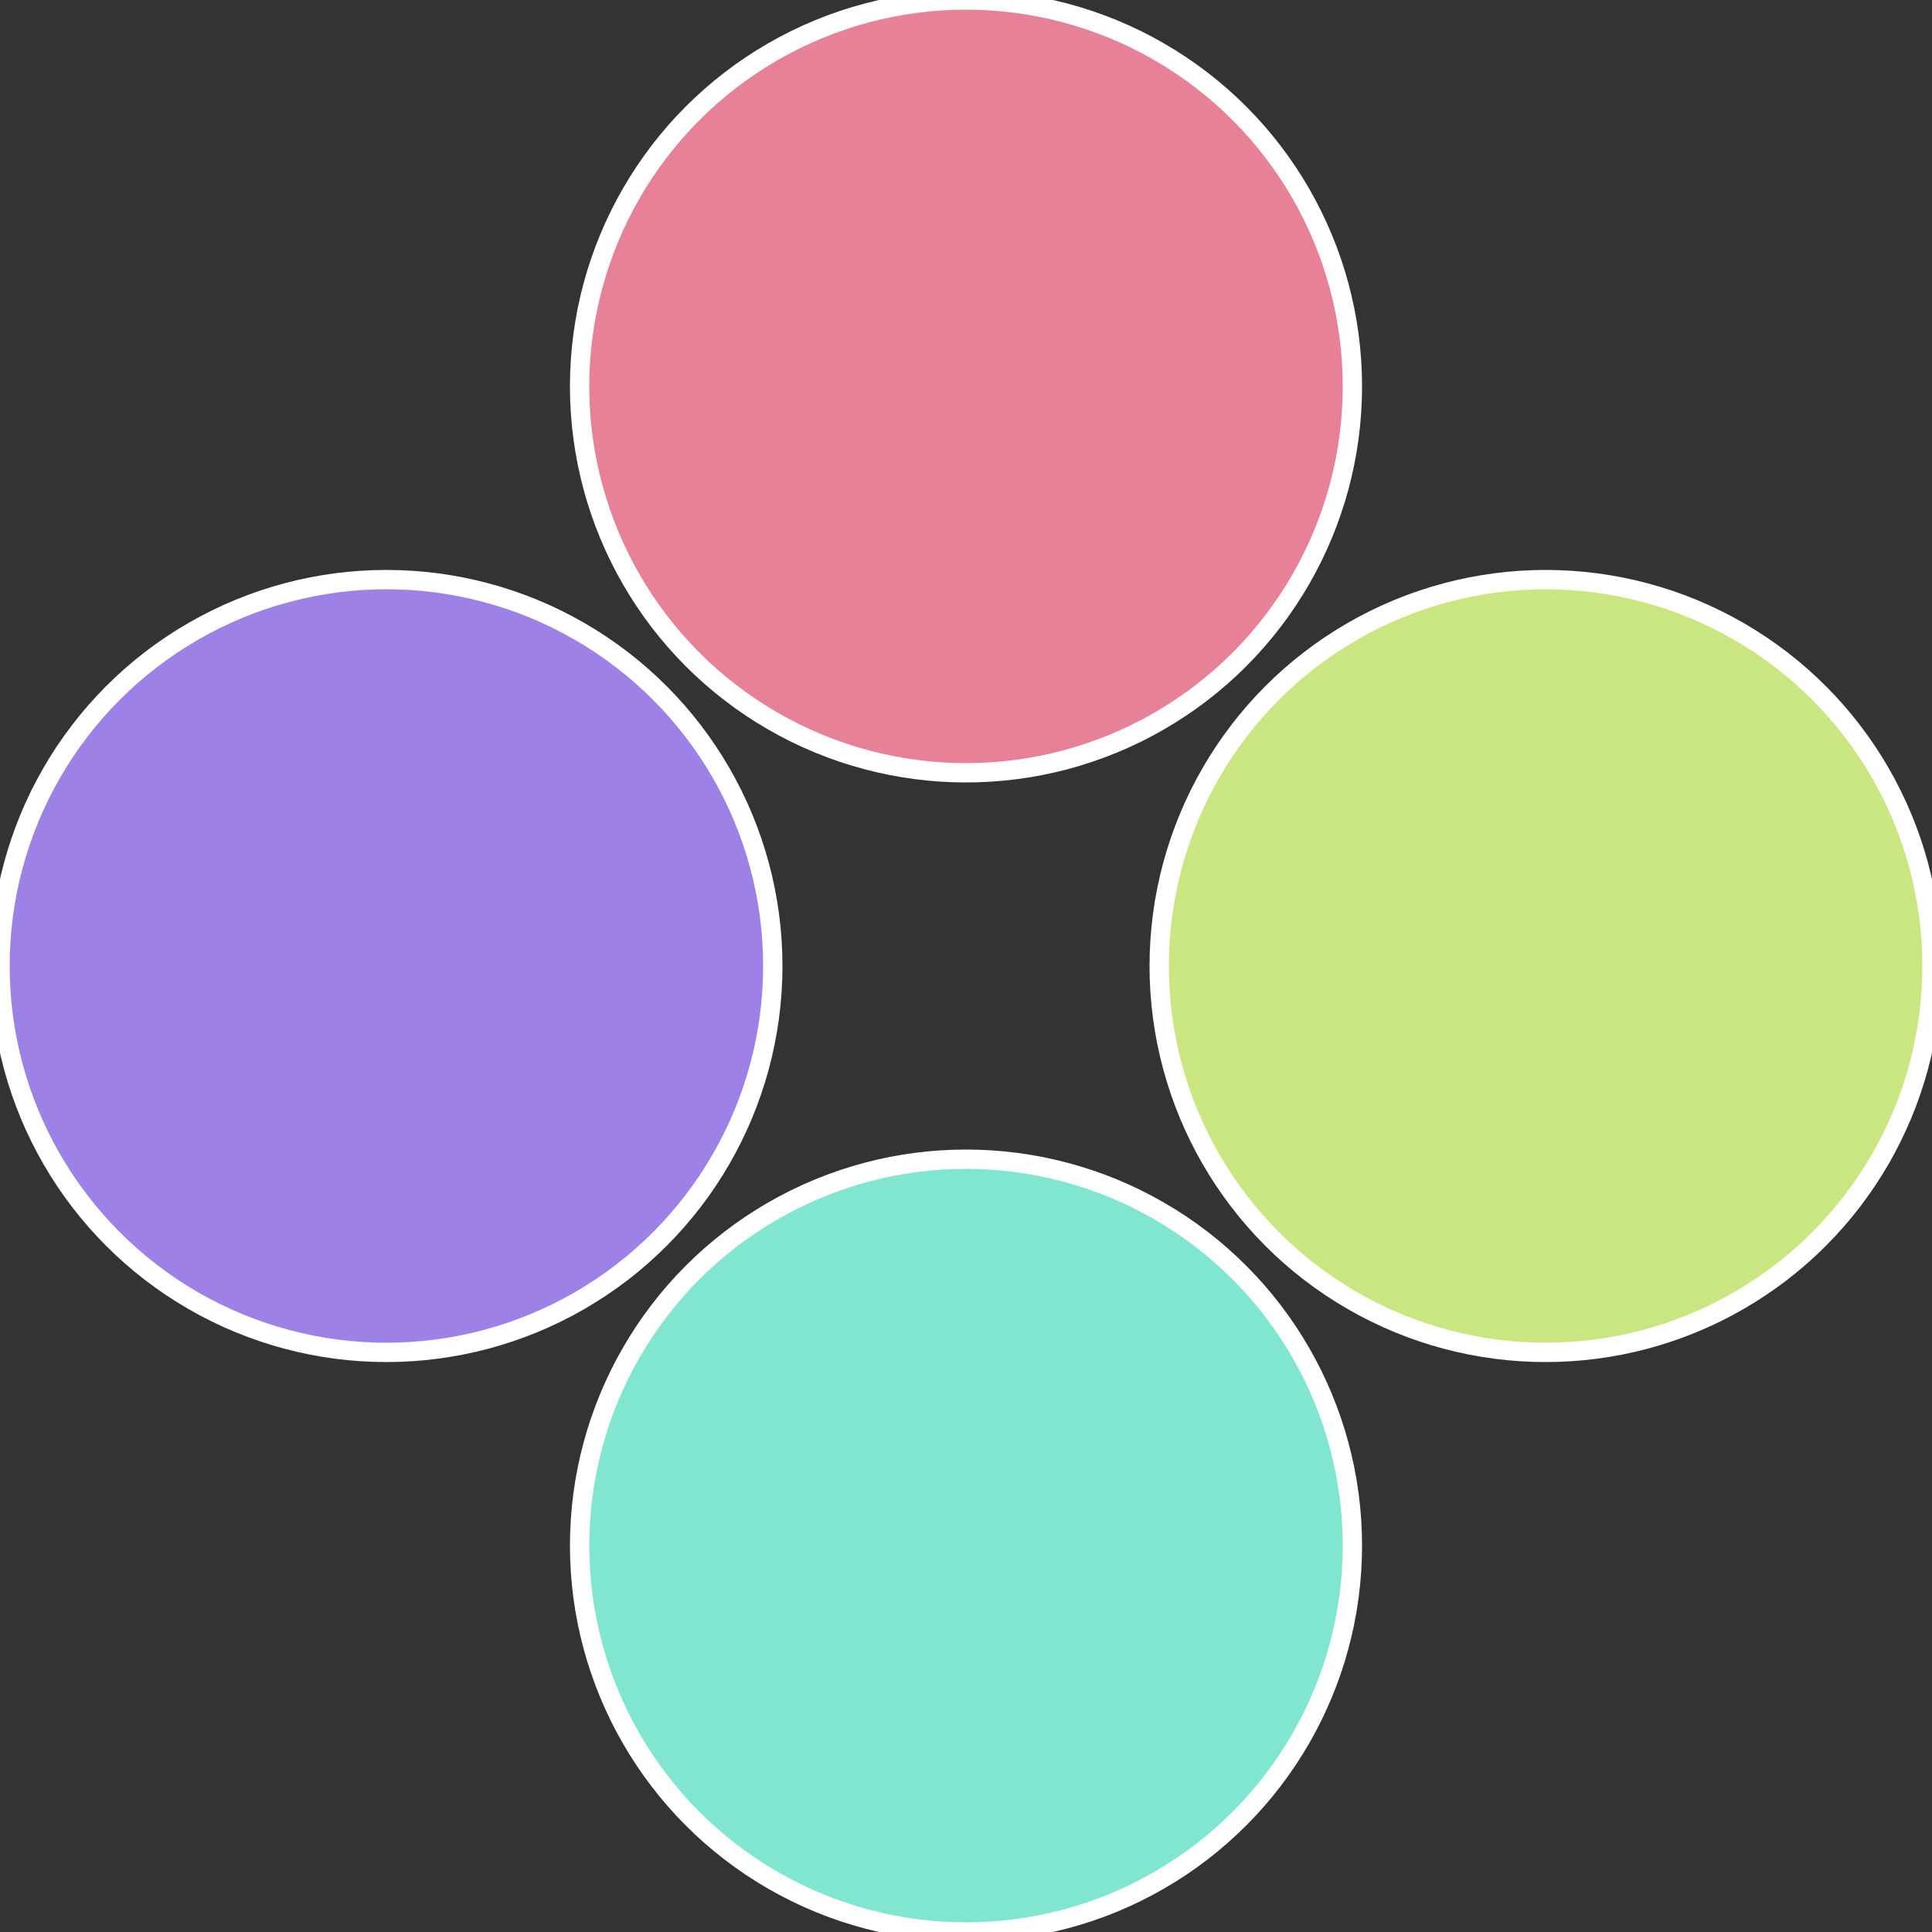 <?xml version="1.0" standalone="no"?>
<svg width="500" height="500" viewBox="-1 -1 2 2" xmlns="http://www.w3.org/2000/svg">
 
                <rect x="-1" y="-1" width="2" height="2" fill="#333333" stroke="none"/>
 
                <circle cx="0.6" cy="0" r="0.4" fill="#c9e681" stroke="#fff" stroke-width="1%" />
             
                <circle cx="3.6739403974421E-17" cy="0.6" r="0.4" fill="#81e6d0" stroke="#fff" stroke-width="1%" />
             
                <circle cx="-0.6" cy="7.3478807948841E-17" r="0.4" fill="#9e81e6" stroke="#fff" stroke-width="1%" />
             
                <circle cx="-1.1021821192326E-16" cy="-0.6" r="0.4" fill="#e68197" stroke="#fff" stroke-width="1%" />
            </svg>
